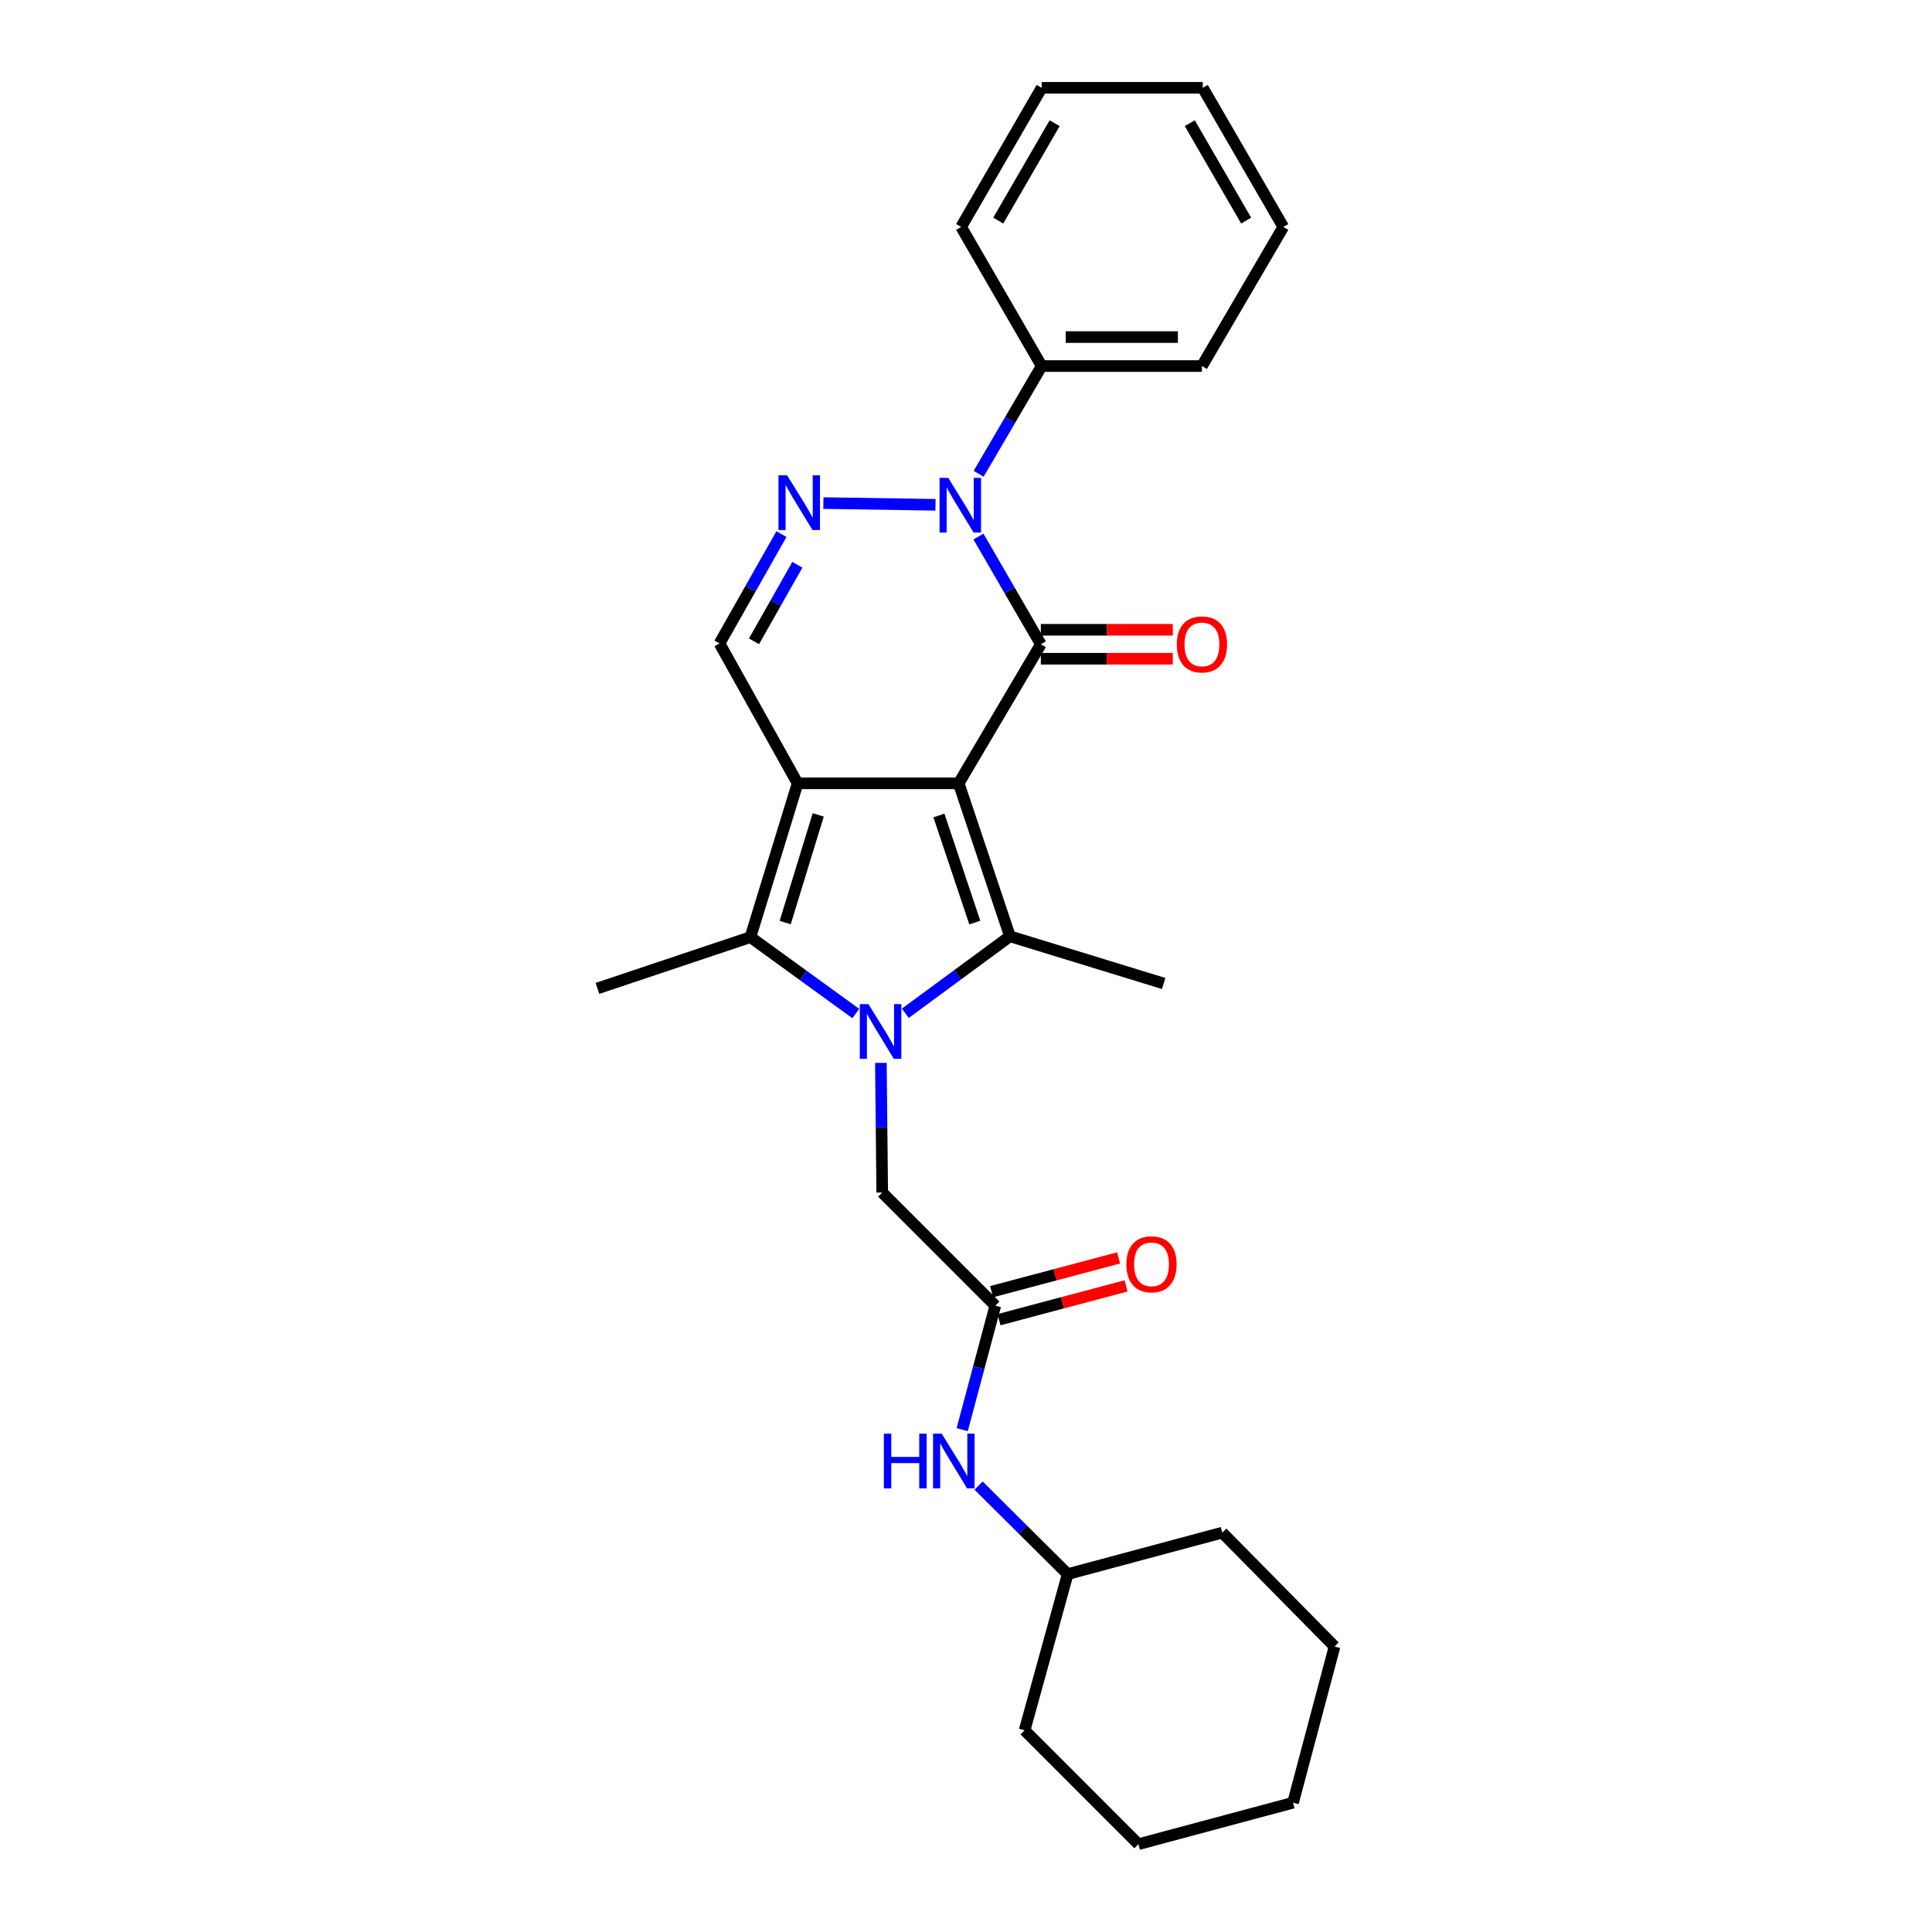 <?xml version='1.0' encoding='iso-8859-1'?>
<svg version='1.1' baseProfile='full'
              xmlns='http://www.w3.org/2000/svg'
                      xmlns:rdkit='http://www.rdkit.org/xml'
                      xmlns:xlink='http://www.w3.org/1999/xlink'
                  xml:space='preserve'
width='1000px' height='1000px' viewBox='0 0 1000 1000'>
<!-- END OF HEADER -->
<rect style='opacity:1.0;fill:#FFFFFF;stroke:none' width='1000' height='1000' x='0' y='0'> </rect>
<path class='bond-0' d='M 496.219,405.453 L 412.84,405.453' style='fill:none;fill-rule:evenodd;stroke:#000000;stroke-width:6px;stroke-linecap:butt;stroke-linejoin:miter;stroke-opacity:1' />
<path class='bond-2' d='M 496.219,405.453 L 538.733,333.467' style='fill:none;fill-rule:evenodd;stroke:#000000;stroke-width:6px;stroke-linecap:butt;stroke-linejoin:miter;stroke-opacity:1' />
<path class='bond-3' d='M 496.219,405.453 L 522.744,484.627' style='fill:none;fill-rule:evenodd;stroke:#000000;stroke-width:6px;stroke-linecap:butt;stroke-linejoin:miter;stroke-opacity:1' />
<path class='bond-3' d='M 485.984,422.091 L 504.551,477.513' style='fill:none;fill-rule:evenodd;stroke:#000000;stroke-width:6px;stroke-linecap:butt;stroke-linejoin:miter;stroke-opacity:1' />
<path class='bond-5' d='M 412.84,405.453 L 388.423,485.06' style='fill:none;fill-rule:evenodd;stroke:#000000;stroke-width:6px;stroke-linecap:butt;stroke-linejoin:miter;stroke-opacity:1' />
<path class='bond-5' d='M 423.509,421.79 L 406.417,477.515' style='fill:none;fill-rule:evenodd;stroke:#000000;stroke-width:6px;stroke-linecap:butt;stroke-linejoin:miter;stroke-opacity:1' />
<path class='bond-7' d='M 412.84,405.453 L 372.416,333.042' style='fill:none;fill-rule:evenodd;stroke:#000000;stroke-width:6px;stroke-linecap:butt;stroke-linejoin:miter;stroke-opacity:1' />
<path class='bond-1' d='M 468.597,524.47 L 495.67,504.549' style='fill:none;fill-rule:evenodd;stroke:#0000FF;stroke-width:6px;stroke-linecap:butt;stroke-linejoin:miter;stroke-opacity:1' />
<path class='bond-1' d='M 495.67,504.549 L 522.744,484.627' style='fill:none;fill-rule:evenodd;stroke:#000000;stroke-width:6px;stroke-linecap:butt;stroke-linejoin:miter;stroke-opacity:1' />
<path class='bond-8' d='M 455.946,550.147 L 456.291,583.702' style='fill:none;fill-rule:evenodd;stroke:#0000FF;stroke-width:6px;stroke-linecap:butt;stroke-linejoin:miter;stroke-opacity:1' />
<path class='bond-8' d='M 456.291,583.702 L 456.637,617.257' style='fill:none;fill-rule:evenodd;stroke:#000000;stroke-width:6px;stroke-linecap:butt;stroke-linejoin:miter;stroke-opacity:1' />
<path class='bond-28' d='M 442.959,524.606 L 415.691,504.833' style='fill:none;fill-rule:evenodd;stroke:#0000FF;stroke-width:6px;stroke-linecap:butt;stroke-linejoin:miter;stroke-opacity:1' />
<path class='bond-28' d='M 415.691,504.833 L 388.423,485.06' style='fill:none;fill-rule:evenodd;stroke:#000000;stroke-width:6px;stroke-linecap:butt;stroke-linejoin:miter;stroke-opacity:1' />
<path class='bond-4' d='M 538.733,333.467 L 522.591,305.593' style='fill:none;fill-rule:evenodd;stroke:#000000;stroke-width:6px;stroke-linecap:butt;stroke-linejoin:miter;stroke-opacity:1' />
<path class='bond-4' d='M 522.591,305.593 L 506.448,277.72' style='fill:none;fill-rule:evenodd;stroke:#0000FF;stroke-width:6px;stroke-linecap:butt;stroke-linejoin:miter;stroke-opacity:1' />
<path class='bond-10' d='M 538.733,340.962 L 572.884,340.962' style='fill:none;fill-rule:evenodd;stroke:#000000;stroke-width:6px;stroke-linecap:butt;stroke-linejoin:miter;stroke-opacity:1' />
<path class='bond-10' d='M 572.884,340.962 L 607.036,340.962' style='fill:none;fill-rule:evenodd;stroke:#FF0000;stroke-width:6px;stroke-linecap:butt;stroke-linejoin:miter;stroke-opacity:1' />
<path class='bond-10' d='M 538.733,325.972 L 572.884,325.972' style='fill:none;fill-rule:evenodd;stroke:#000000;stroke-width:6px;stroke-linecap:butt;stroke-linejoin:miter;stroke-opacity:1' />
<path class='bond-10' d='M 572.884,325.972 L 607.036,325.972' style='fill:none;fill-rule:evenodd;stroke:#FF0000;stroke-width:6px;stroke-linecap:butt;stroke-linejoin:miter;stroke-opacity:1' />
<path class='bond-14' d='M 522.744,484.627 L 602.317,509.052' style='fill:none;fill-rule:evenodd;stroke:#000000;stroke-width:6px;stroke-linecap:butt;stroke-linejoin:miter;stroke-opacity:1' />
<path class='bond-6' d='M 484.219,261.283 L 426.185,260.39' style='fill:none;fill-rule:evenodd;stroke:#0000FF;stroke-width:6px;stroke-linecap:butt;stroke-linejoin:miter;stroke-opacity:1' />
<path class='bond-11' d='M 506.545,245.235 L 522.856,217.348' style='fill:none;fill-rule:evenodd;stroke:#0000FF;stroke-width:6px;stroke-linecap:butt;stroke-linejoin:miter;stroke-opacity:1' />
<path class='bond-11' d='M 522.856,217.348 L 539.166,189.461' style='fill:none;fill-rule:evenodd;stroke:#000000;stroke-width:6px;stroke-linecap:butt;stroke-linejoin:miter;stroke-opacity:1' />
<path class='bond-15' d='M 388.423,485.06 L 309.249,511.592' style='fill:none;fill-rule:evenodd;stroke:#000000;stroke-width:6px;stroke-linecap:butt;stroke-linejoin:miter;stroke-opacity:1' />
<path class='bond-27' d='M 404.474,276.451 L 388.445,304.747' style='fill:none;fill-rule:evenodd;stroke:#0000FF;stroke-width:6px;stroke-linecap:butt;stroke-linejoin:miter;stroke-opacity:1' />
<path class='bond-27' d='M 388.445,304.747 L 372.416,333.042' style='fill:none;fill-rule:evenodd;stroke:#000000;stroke-width:6px;stroke-linecap:butt;stroke-linejoin:miter;stroke-opacity:1' />
<path class='bond-27' d='M 412.708,292.328 L 401.488,312.135' style='fill:none;fill-rule:evenodd;stroke:#0000FF;stroke-width:6px;stroke-linecap:butt;stroke-linejoin:miter;stroke-opacity:1' />
<path class='bond-27' d='M 401.488,312.135 L 390.268,331.942' style='fill:none;fill-rule:evenodd;stroke:#000000;stroke-width:6px;stroke-linecap:butt;stroke-linejoin:miter;stroke-opacity:1' />
<path class='bond-9' d='M 456.637,617.257 L 515.173,675.81' style='fill:none;fill-rule:evenodd;stroke:#000000;stroke-width:6px;stroke-linecap:butt;stroke-linejoin:miter;stroke-opacity:1' />
<path class='bond-12' d='M 515.173,675.81 L 506.603,707.897' style='fill:none;fill-rule:evenodd;stroke:#000000;stroke-width:6px;stroke-linecap:butt;stroke-linejoin:miter;stroke-opacity:1' />
<path class='bond-12' d='M 506.603,707.897 L 498.034,739.984' style='fill:none;fill-rule:evenodd;stroke:#0000FF;stroke-width:6px;stroke-linecap:butt;stroke-linejoin:miter;stroke-opacity:1' />
<path class='bond-13' d='M 517.099,683.054 L 549.973,674.313' style='fill:none;fill-rule:evenodd;stroke:#000000;stroke-width:6px;stroke-linecap:butt;stroke-linejoin:miter;stroke-opacity:1' />
<path class='bond-13' d='M 549.973,674.313 L 582.847,665.572' style='fill:none;fill-rule:evenodd;stroke:#FF0000;stroke-width:6px;stroke-linecap:butt;stroke-linejoin:miter;stroke-opacity:1' />
<path class='bond-13' d='M 513.247,668.567 L 546.121,659.826' style='fill:none;fill-rule:evenodd;stroke:#000000;stroke-width:6px;stroke-linecap:butt;stroke-linejoin:miter;stroke-opacity:1' />
<path class='bond-13' d='M 546.121,659.826 L 578.995,651.085' style='fill:none;fill-rule:evenodd;stroke:#FF0000;stroke-width:6px;stroke-linecap:butt;stroke-linejoin:miter;stroke-opacity:1' />
<path class='bond-17' d='M 539.166,189.461 L 622.12,189.461' style='fill:none;fill-rule:evenodd;stroke:#000000;stroke-width:6px;stroke-linecap:butt;stroke-linejoin:miter;stroke-opacity:1' />
<path class='bond-17' d='M 551.609,174.47 L 609.677,174.47' style='fill:none;fill-rule:evenodd;stroke:#000000;stroke-width:6px;stroke-linecap:butt;stroke-linejoin:miter;stroke-opacity:1' />
<path class='bond-18' d='M 539.166,189.461 L 497.468,117.474' style='fill:none;fill-rule:evenodd;stroke:#000000;stroke-width:6px;stroke-linecap:butt;stroke-linejoin:miter;stroke-opacity:1' />
<path class='bond-16' d='M 506.512,768.956 L 529.568,791.859' style='fill:none;fill-rule:evenodd;stroke:#0000FF;stroke-width:6px;stroke-linecap:butt;stroke-linejoin:miter;stroke-opacity:1' />
<path class='bond-16' d='M 529.568,791.859 L 552.624,814.762' style='fill:none;fill-rule:evenodd;stroke:#000000;stroke-width:6px;stroke-linecap:butt;stroke-linejoin:miter;stroke-opacity:1' />
<path class='bond-19' d='M 552.624,814.762 L 632.639,793.284' style='fill:none;fill-rule:evenodd;stroke:#000000;stroke-width:6px;stroke-linecap:butt;stroke-linejoin:miter;stroke-opacity:1' />
<path class='bond-20' d='M 552.624,814.762 L 530.33,895.601' style='fill:none;fill-rule:evenodd;stroke:#000000;stroke-width:6px;stroke-linecap:butt;stroke-linejoin:miter;stroke-opacity:1' />
<path class='bond-22' d='M 622.12,189.461 L 664.235,117.474' style='fill:none;fill-rule:evenodd;stroke:#000000;stroke-width:6px;stroke-linecap:butt;stroke-linejoin:miter;stroke-opacity:1' />
<path class='bond-21' d='M 497.468,117.474 L 539.166,45.455' style='fill:none;fill-rule:evenodd;stroke:#000000;stroke-width:6px;stroke-linecap:butt;stroke-linejoin:miter;stroke-opacity:1' />
<path class='bond-21' d='M 516.696,114.182 L 545.884,63.769' style='fill:none;fill-rule:evenodd;stroke:#000000;stroke-width:6px;stroke-linecap:butt;stroke-linejoin:miter;stroke-opacity:1' />
<path class='bond-23' d='M 632.639,793.284 L 690.751,852.229' style='fill:none;fill-rule:evenodd;stroke:#000000;stroke-width:6px;stroke-linecap:butt;stroke-linejoin:miter;stroke-opacity:1' />
<path class='bond-24' d='M 530.33,895.601 L 589.258,954.545' style='fill:none;fill-rule:evenodd;stroke:#000000;stroke-width:6px;stroke-linecap:butt;stroke-linejoin:miter;stroke-opacity:1' />
<path class='bond-25' d='M 539.166,45.455 L 622.545,45.455' style='fill:none;fill-rule:evenodd;stroke:#000000;stroke-width:6px;stroke-linecap:butt;stroke-linejoin:miter;stroke-opacity:1' />
<path class='bond-29' d='M 664.235,117.474 L 622.545,45.455' style='fill:none;fill-rule:evenodd;stroke:#000000;stroke-width:6px;stroke-linecap:butt;stroke-linejoin:miter;stroke-opacity:1' />
<path class='bond-29' d='M 645.008,114.181 L 615.825,63.767' style='fill:none;fill-rule:evenodd;stroke:#000000;stroke-width:6px;stroke-linecap:butt;stroke-linejoin:miter;stroke-opacity:1' />
<path class='bond-30' d='M 690.751,852.229 L 669.273,933.084' style='fill:none;fill-rule:evenodd;stroke:#000000;stroke-width:6px;stroke-linecap:butt;stroke-linejoin:miter;stroke-opacity:1' />
<path class='bond-26' d='M 589.258,954.545 L 669.273,933.084' style='fill:none;fill-rule:evenodd;stroke:#000000;stroke-width:6px;stroke-linecap:butt;stroke-linejoin:miter;stroke-opacity:1' />
<path  class='atom-2' d='M 449.519 519.743
L 458.799 534.743
Q 459.719 536.223, 461.199 538.903
Q 462.679 541.583, 462.759 541.743
L 462.759 519.743
L 466.519 519.743
L 466.519 548.063
L 462.639 548.063
L 452.679 531.663
Q 451.519 529.743, 450.279 527.543
Q 449.079 525.343, 448.719 524.663
L 448.719 548.063
L 445.039 548.063
L 445.039 519.743
L 449.519 519.743
' fill='#0000FF'/>
<path  class='atom-5' d='M 490.784 247.32
L 500.064 262.32
Q 500.984 263.8, 502.464 266.48
Q 503.944 269.16, 504.024 269.32
L 504.024 247.32
L 507.784 247.32
L 507.784 275.64
L 503.904 275.64
L 493.944 259.24
Q 492.784 257.32, 491.544 255.12
Q 490.344 252.92, 489.984 252.24
L 489.984 275.64
L 486.304 275.64
L 486.304 247.32
L 490.784 247.32
' fill='#0000FF'/>
<path  class='atom-7' d='M 407.421 246.038
L 416.701 261.038
Q 417.621 262.518, 419.101 265.198
Q 420.581 267.878, 420.661 268.038
L 420.661 246.038
L 424.421 246.038
L 424.421 274.358
L 420.541 274.358
L 410.581 257.958
Q 409.421 256.038, 408.181 253.838
Q 406.981 251.638, 406.621 250.958
L 406.621 274.358
L 402.941 274.358
L 402.941 246.038
L 407.421 246.038
' fill='#0000FF'/>
<path  class='atom-11' d='M 609.12 333.547
Q 609.12 326.747, 612.48 322.947
Q 615.84 319.147, 622.12 319.147
Q 628.4 319.147, 631.76 322.947
Q 635.12 326.747, 635.12 333.547
Q 635.12 340.427, 631.72 344.347
Q 628.32 348.227, 622.12 348.227
Q 615.88 348.227, 612.48 344.347
Q 609.12 340.467, 609.12 333.547
M 622.12 345.027
Q 626.44 345.027, 628.76 342.147
Q 631.12 339.227, 631.12 333.547
Q 631.12 327.987, 628.76 325.187
Q 626.44 322.347, 622.12 322.347
Q 617.8 322.347, 615.44 325.147
Q 613.12 327.947, 613.12 333.547
Q 613.12 339.267, 615.44 342.147
Q 617.8 345.027, 622.12 345.027
' fill='#FF0000'/>
<path  class='atom-13' d='M 457.476 742.065
L 461.316 742.065
L 461.316 754.105
L 475.796 754.105
L 475.796 742.065
L 479.636 742.065
L 479.636 770.385
L 475.796 770.385
L 475.796 757.305
L 461.316 757.305
L 461.316 770.385
L 457.476 770.385
L 457.476 742.065
' fill='#0000FF'/>
<path  class='atom-13' d='M 487.436 742.065
L 496.716 757.065
Q 497.636 758.545, 499.116 761.225
Q 500.596 763.905, 500.676 764.065
L 500.676 742.065
L 504.436 742.065
L 504.436 770.385
L 500.556 770.385
L 490.596 753.985
Q 489.436 752.065, 488.196 749.865
Q 486.996 747.665, 486.636 746.985
L 486.636 770.385
L 482.956 770.385
L 482.956 742.065
L 487.436 742.065
' fill='#0000FF'/>
<path  class='atom-14' d='M 583.012 654.396
Q 583.012 647.596, 586.372 643.796
Q 589.732 639.996, 596.012 639.996
Q 602.292 639.996, 605.652 643.796
Q 609.012 647.596, 609.012 654.396
Q 609.012 661.276, 605.612 665.196
Q 602.212 669.076, 596.012 669.076
Q 589.772 669.076, 586.372 665.196
Q 583.012 661.316, 583.012 654.396
M 596.012 665.876
Q 600.332 665.876, 602.652 662.996
Q 605.012 660.076, 605.012 654.396
Q 605.012 648.836, 602.652 646.036
Q 600.332 643.196, 596.012 643.196
Q 591.692 643.196, 589.332 645.996
Q 587.012 648.796, 587.012 654.396
Q 587.012 660.116, 589.332 662.996
Q 591.692 665.876, 596.012 665.876
' fill='#FF0000'/>
</svg>
